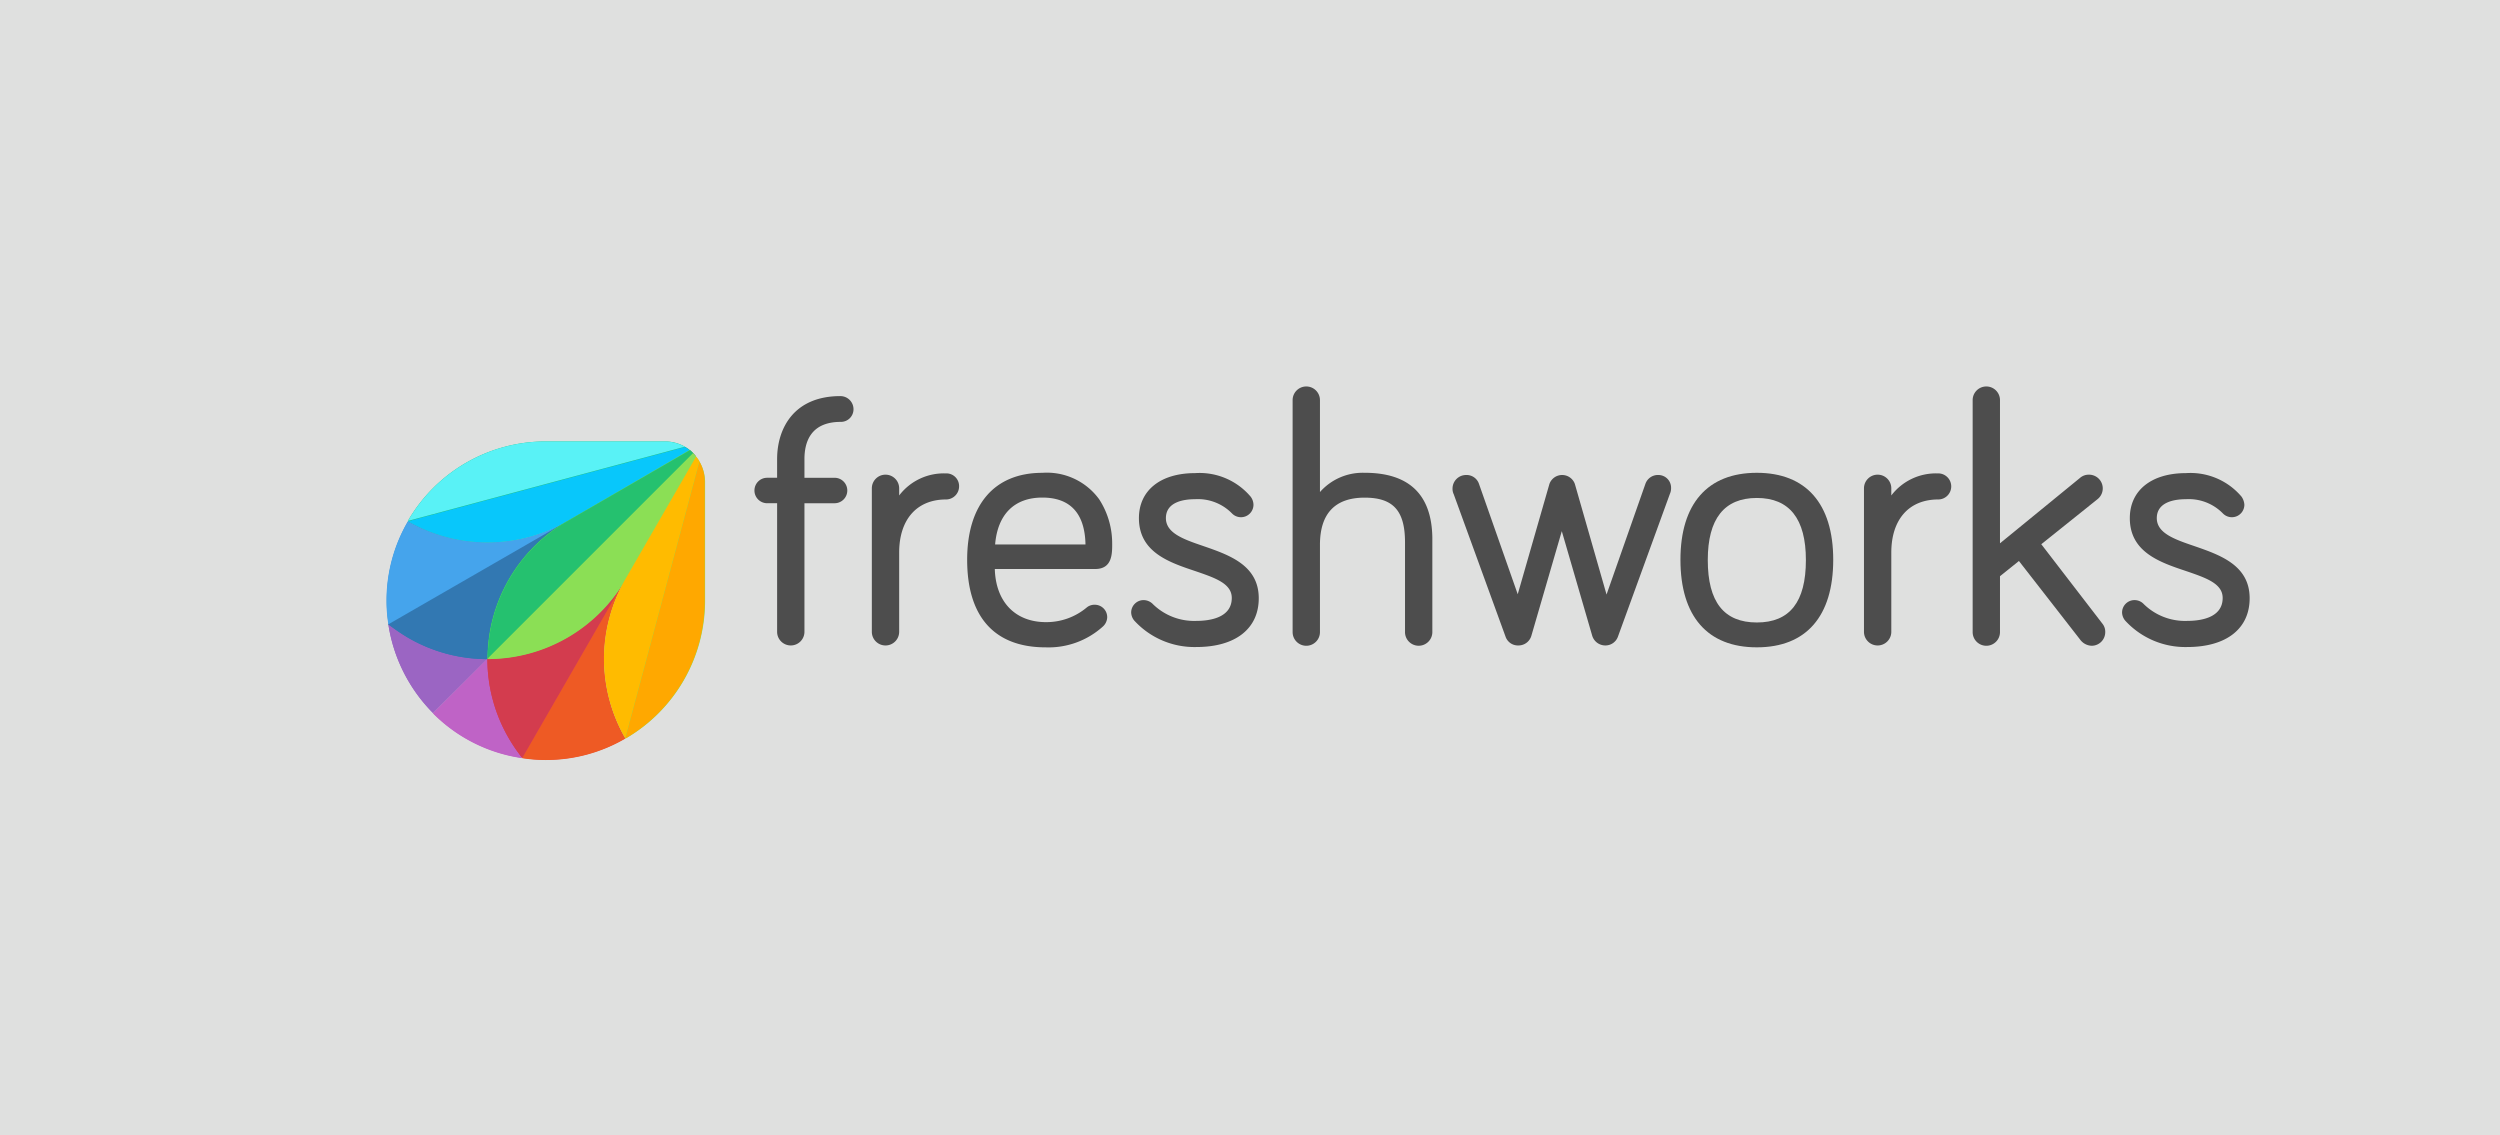 <svg xmlns="http://www.w3.org/2000/svg" width="207" height="94" viewBox="0 0 207 94">
  <g id="Raggruppa_4568" data-name="Raggruppa 4568" transform="translate(-512 -772)">
    <rect id="Rettangolo_4175" data-name="Rettangolo 4175" width="207" height="94" transform="translate(512 772)" fill="#dfe0df"/>
    <g id="Freshworks-vector-logo" transform="translate(522.4 542.4)">
      <path id="Tracciato_4252" data-name="Tracciato 4252" d="M147.222,264.7c-3.882,0-5.245,2.7-5.245,5.219v1.543h-.823a1.054,1.054,0,1,0,0,2.108h.823v10.645a1.131,1.131,0,1,0,2.263,0V273.571h2.494a1.054,1.054,0,1,0,0-2.108H144.24v-1.543c0-1.414.514-3.085,3.008-3.085a1.043,1.043,0,0,0,1.054-1.054,1.086,1.086,0,0,0-1.08-1.08" transform="translate(-88.032 -2.303)" fill="#4d4d4d"/>
      <path id="Tracciato_4253" data-name="Tracciato 4253" d="M184.045,289.6a4.646,4.646,0,0,0-3.882,1.826v-.591a1.131,1.131,0,0,0-2.263,0v11.879a1.131,1.131,0,1,0,2.263,0v-6.557c0-2.751,1.466-4.4,3.882-4.4a1.086,1.086,0,0,0,1.08-1.08,1.054,1.054,0,0,0-1.08-1.08" transform="translate(-116.112 -20.801)" fill="#4d4d4d"/>
      <path id="Tracciato_4254" data-name="Tracciato 4254" d="M220.607,295.288a6.7,6.7,0,0,0-1.08-3.7,5.352,5.352,0,0,0-4.705-2.186c-3.96,0-6.222,2.623-6.222,7.2,0,4.731,2.263,7.251,6.505,7.251a6.708,6.708,0,0,0,4.705-1.7,1.078,1.078,0,0,0,.386-.8,1.031,1.031,0,0,0-1.028-1.028,1.012,1.012,0,0,0-.643.206,5.2,5.2,0,0,1-3.394,1.234c-2.545,0-4.165-1.671-4.242-4.4h8.356c1.363-.026,1.363-1.26,1.363-2.083m-5.785-3.831c2.314,0,3.523,1.311,3.574,3.882h-7.482c.206-2.494,1.594-3.882,3.908-3.882" transform="translate(-138.919 -20.652)" fill="#4d4d4d"/>
      <path id="Tracciato_4255" data-name="Tracciato 4255" d="M267.391,295.542c-1.671-.566-3.111-1.08-3.111-2.314,0-1.363,1.517-1.568,2.417-1.568a3.952,3.952,0,0,1,3.06,1.183,1.036,1.036,0,0,0,1.774-.72,1.142,1.142,0,0,0-.231-.669,5.539,5.539,0,0,0-4.6-1.954c-2.88,0-4.654,1.44-4.654,3.728,0,2.8,2.468,3.651,4.628,4.371,1.646.566,3.06,1.028,3.06,2.237,0,1.646-1.826,1.9-2.931,1.9a4.884,4.884,0,0,1-3.6-1.388,1.085,1.085,0,0,0-.771-.334,1.032,1.032,0,0,0-1.028,1.029,1.1,1.1,0,0,0,.257.668A6.752,6.752,0,0,0,266.8,303.9c3.24,0,5.168-1.517,5.168-4.037,0-2.725-2.417-3.574-4.577-4.32" transform="translate(-178.143 -20.726)" fill="#4d4d4d"/>
      <path id="Tracciato_4256" data-name="Tracciato 4256" d="M319.365,268.748a4.715,4.715,0,0,0-3.7,1.594v-7.611a1.131,1.131,0,1,0-2.263,0v19.207a1.131,1.131,0,1,0,2.263,0v-7.225c0-2.6,1.26-3.908,3.7-3.908,2.366,0,3.343,1.08,3.343,3.7v7.431a1.131,1.131,0,0,0,2.263,0v-7.816c-.051-3.574-1.928-5.374-5.605-5.374" transform="translate(-216.773)" fill="#4d4d4d"/>
      <path id="Tracciato_4257" data-name="Tracciato 4257" d="M381.921,290.1a1.1,1.1,0,0,0-1.054.746L377.653,300l-2.623-9.153a1.118,1.118,0,0,0-2.108,0l-2.623,9.128-3.214-9.153a1.081,1.081,0,0,0-1.054-.72,1.125,1.125,0,0,0-1.131,1.131,1.009,1.009,0,0,0,.1.463l4.294,11.8a1.081,1.081,0,0,0,1.054.72,1.111,1.111,0,0,0,1.08-.8l2.52-8.665,2.52,8.665a1.134,1.134,0,0,0,1.08.8,1.1,1.1,0,0,0,1.054-.746l4.294-11.8a1.114,1.114,0,0,0,.1-.488,1.054,1.054,0,0,0-1.08-1.08" transform="translate(-255.031 -21.172)" fill="#4d4d4d"/>
      <path id="Tracciato_4258" data-name="Tracciato 4258" d="M444.625,289.4c-4.088,0-6.325,2.571-6.325,7.2,0,4.68,2.237,7.251,6.325,7.251s6.325-2.571,6.325-7.251c0-4.654-2.263-7.2-6.325-7.2m0,12.393c-2.725,0-4.062-1.7-4.062-5.168,0-3.42,1.363-5.142,4.062-5.142s4.062,1.723,4.062,5.142c0,3.471-1.337,5.168-4.062,5.168" transform="translate(-309.559 -20.652)" fill="#4d4d4d"/>
      <path id="Tracciato_4259" data-name="Tracciato 4259" d="M503.545,289.6a4.646,4.646,0,0,0-3.882,1.826v-.591a1.131,1.131,0,1,0-2.263,0v11.879a1.131,1.131,0,0,0,2.263,0v-6.557c0-2.751,1.466-4.4,3.882-4.4a1.08,1.08,0,0,0,0-2.16" transform="translate(-353.463 -20.801)" fill="#4d4d4d"/>
      <path id="Tracciato_4260" data-name="Tracciato 4260" d="M538.082,274.662l4.654-3.728a1.136,1.136,0,0,0-.694-2.031,1.1,1.1,0,0,0-.771.283l-6.608,5.4V262.731a1.131,1.131,0,1,0-2.263,0v19.207a1.131,1.131,0,1,0,2.263,0V277.31l1.568-1.26,5.065,6.505h0a1.237,1.237,0,0,0,.951.514,1.125,1.125,0,0,0,1.131-1.131,1.057,1.057,0,0,0-.231-.694Z" transform="translate(-379.464)" fill="#4d4d4d"/>
      <path id="Tracciato_4261" data-name="Tracciato 4261" d="M586.491,295.542c-1.671-.566-3.111-1.08-3.111-2.314,0-1.363,1.517-1.568,2.417-1.568a3.952,3.952,0,0,1,3.06,1.183,1.036,1.036,0,0,0,1.774-.72,1.306,1.306,0,0,0-.231-.669,5.538,5.538,0,0,0-4.6-1.954c-2.88,0-4.654,1.44-4.654,3.728,0,2.8,2.468,3.651,4.628,4.371,1.646.566,3.06,1.028,3.06,2.237,0,1.646-1.826,1.9-2.931,1.9a4.884,4.884,0,0,1-3.6-1.388,1.047,1.047,0,0,0-.771-.334,1.032,1.032,0,0,0-1.028,1.029,1.1,1.1,0,0,0,.257.668A6.752,6.752,0,0,0,585.9,303.9c3.24,0,5.168-1.517,5.168-4.037,0-2.725-2.417-3.574-4.577-4.32" transform="translate(-415.197 -20.726)" fill="#4d4d4d"/>
      <path id="Tracciato_4262" data-name="Tracciato 4262" d="M22.2,313.462a13.249,13.249,0,0,0,3.7,7.354l4.5-4.5A13.179,13.179,0,0,1,36.984,304.9Z" transform="translate(-0.446 -32.167)" fill="#9b65c3"/>
      <path id="Tracciato_4263" data-name="Tracciato 4263" d="M30.4,340.98a13.057,13.057,0,0,1-6.582-1.774A13.85,13.85,0,0,1,22.2,338.1a13.249,13.249,0,0,0,3.7,7.354Z" transform="translate(-0.446 -56.83)" fill="#9b65c3"/>
      <path id="Tracciato_4264" data-name="Tracciato 4264" d="M41.1,330.282h0l-4.5,4.5a13.008,13.008,0,0,0,7.354,3.7L52.49,323.7a13.108,13.108,0,0,1-11.39,6.582" transform="translate(-11.143 -46.133)" fill="#be63c5"/>
      <path id="Tracciato_4265" data-name="Tracciato 4265" d="M42.874,355.982A13.057,13.057,0,0,1,41.1,349.4l-4.5,4.5a13.008,13.008,0,0,0,7.354,3.7,17.724,17.724,0,0,1-1.08-1.62" transform="translate(-11.143 -65.225)" fill="#bf63c6"/>
      <path id="Tracciato_4266" data-name="Tracciato 4266" d="M46.795,282.1l-10.156,5.888a13.157,13.157,0,0,1-13.164,0A13,13,0,0,0,21.7,294.57a12.269,12.269,0,0,0,.154,1.954,13.85,13.85,0,0,0,1.62,1.106,13.057,13.057,0,0,0,6.582,1.774l17.021-17.021a2.929,2.929,0,0,0-.283-.283" transform="translate(-0.074 -15.229)" fill="#3278b1"/>
      <path id="Tracciato_4267" data-name="Tracciato 4267" d="M23.746,314.642a13.057,13.057,0,0,0,6.582,1.774A13.179,13.179,0,0,1,36.91,305L22.1,313.536c.54.386,1.08.771,1.646,1.106" transform="translate(-0.371 -32.241)" fill="#3278b2"/>
      <path id="Tracciato_4268" data-name="Tracciato 4268" d="M23.374,305a13,13,0,0,0-1.774,6.582,12.269,12.269,0,0,0,.154,1.954L36.564,305a13.267,13.267,0,0,1-13.19,0" transform="translate(0 -32.241)" fill="#45a4ec"/>
      <path id="Tracciato_4269" data-name="Tracciato 4269" d="M52.129,280.277a2.816,2.816,0,0,0-.283-.257,2.331,2.331,0,0,0-.411-.283,3.279,3.279,0,0,0-1.646-.437H39.916A13.182,13.182,0,0,0,28.5,285.882a13.157,13.157,0,0,0,13.164,0A13.179,13.179,0,0,0,35.082,297.3,13.179,13.179,0,0,0,46.5,290.716l5.862-10.156a2.735,2.735,0,0,0-.231-.283" transform="translate(-5.126 -13.149)" fill="#19bb7d"/>
      <path id="Tracciato_4270" data-name="Tracciato 4270" d="M41.69,287.245l10.156-5.862a2.329,2.329,0,0,0-.411-.283L28.5,287.245a13.267,13.267,0,0,0,13.19,0" transform="translate(-5.126 -14.486)" fill="#08c7fb"/>
      <path id="Tracciato_4271" data-name="Tracciato 4271" d="M49.789,279.3H39.916A13.182,13.182,0,0,0,28.5,285.882l22.935-6.145a3.483,3.483,0,0,0-1.646-.437" transform="translate(-5.126 -13.149)" fill="#59f2f6"/>
      <path id="Tracciato_4272" data-name="Tracciato 4272" d="M54.1,349.3" transform="translate(-24.144 -65.151)" fill="#ffa700"/>
      <path id="Tracciato_4273" data-name="Tracciato 4273" d="M65.516,293.539l5.862-10.156a2.56,2.56,0,0,0-.257-.283L54.1,300.121a13.057,13.057,0,0,0,1.774,6.582,13.845,13.845,0,0,0,1.106,1.62,12.269,12.269,0,0,0,1.954.154,13,13,0,0,0,6.582-1.774,13.157,13.157,0,0,1,0-13.164" transform="translate(-24.144 -15.972)" fill="#da3757"/>
      <path id="Tracciato_4274" data-name="Tracciato 4274" d="M54.1,330.282h0a13.057,13.057,0,0,0,1.774,6.582,13.845,13.845,0,0,0,1.106,1.62L65.516,323.7A13.179,13.179,0,0,1,54.1,330.282" transform="translate(-24.144 -46.133)" fill="#d33c4e"/>
      <path id="Tracciato_4275" data-name="Tracciato 4275" d="M73.836,323.7,65.3,338.51a12.269,12.269,0,0,0,1.954.154,13,13,0,0,0,6.582-1.774,13.205,13.205,0,0,1,0-13.19" transform="translate(-32.464 -46.133)" fill="#ee5a24"/>
      <path id="Tracciato_4276" data-name="Tracciato 4276" d="M71.735,283.051a2.329,2.329,0,0,0-.283-.411,2.56,2.56,0,0,0-.257-.283,2.814,2.814,0,0,0-.283-.257l-10.13,5.888A13.179,13.179,0,0,0,54.2,299.4a13.179,13.179,0,0,0,11.416-6.582,13.157,13.157,0,0,0,0,13.164A13.182,13.182,0,0,0,72.2,294.57V284.7a3.417,3.417,0,0,0-.463-1.646" transform="translate(-24.218 -15.229)" fill="#8bdf55"/>
      <path id="Tracciato_4277" data-name="Tracciato 4277" d="M70.938,282.1l-10.156,5.888A13.179,13.179,0,0,0,54.2,299.4l17.021-17.021a2.929,2.929,0,0,0-.283-.283" transform="translate(-24.218 -15.229)" fill="#25c16f"/>
      <path id="Tracciato_4278" data-name="Tracciato 4278" d="M54.1,300.121a13.179,13.179,0,0,0,11.416-6.582l5.862-10.156a2.56,2.56,0,0,0-.257-.283Z" transform="translate(-24.144 -15.972)" fill="#8bdf55"/>
      <path id="Tracciato_4279" data-name="Tracciato 4279" d="M99.262,284.2,93.4,294.356a13.157,13.157,0,0,0,0,13.164l6.145-22.935a3.676,3.676,0,0,0-.283-.386" transform="translate(-52.028 -16.789)" fill="#fb0"/>
      <path id="Tracciato_4280" data-name="Tracciato 4280" d="M98.5,308.735a13.182,13.182,0,0,0,6.582-11.416v-9.873a3.279,3.279,0,0,0-.437-1.646Z" transform="translate(-57.128 -17.978)" fill="#ffa800"/>
    </g>
  </g>
</svg>
